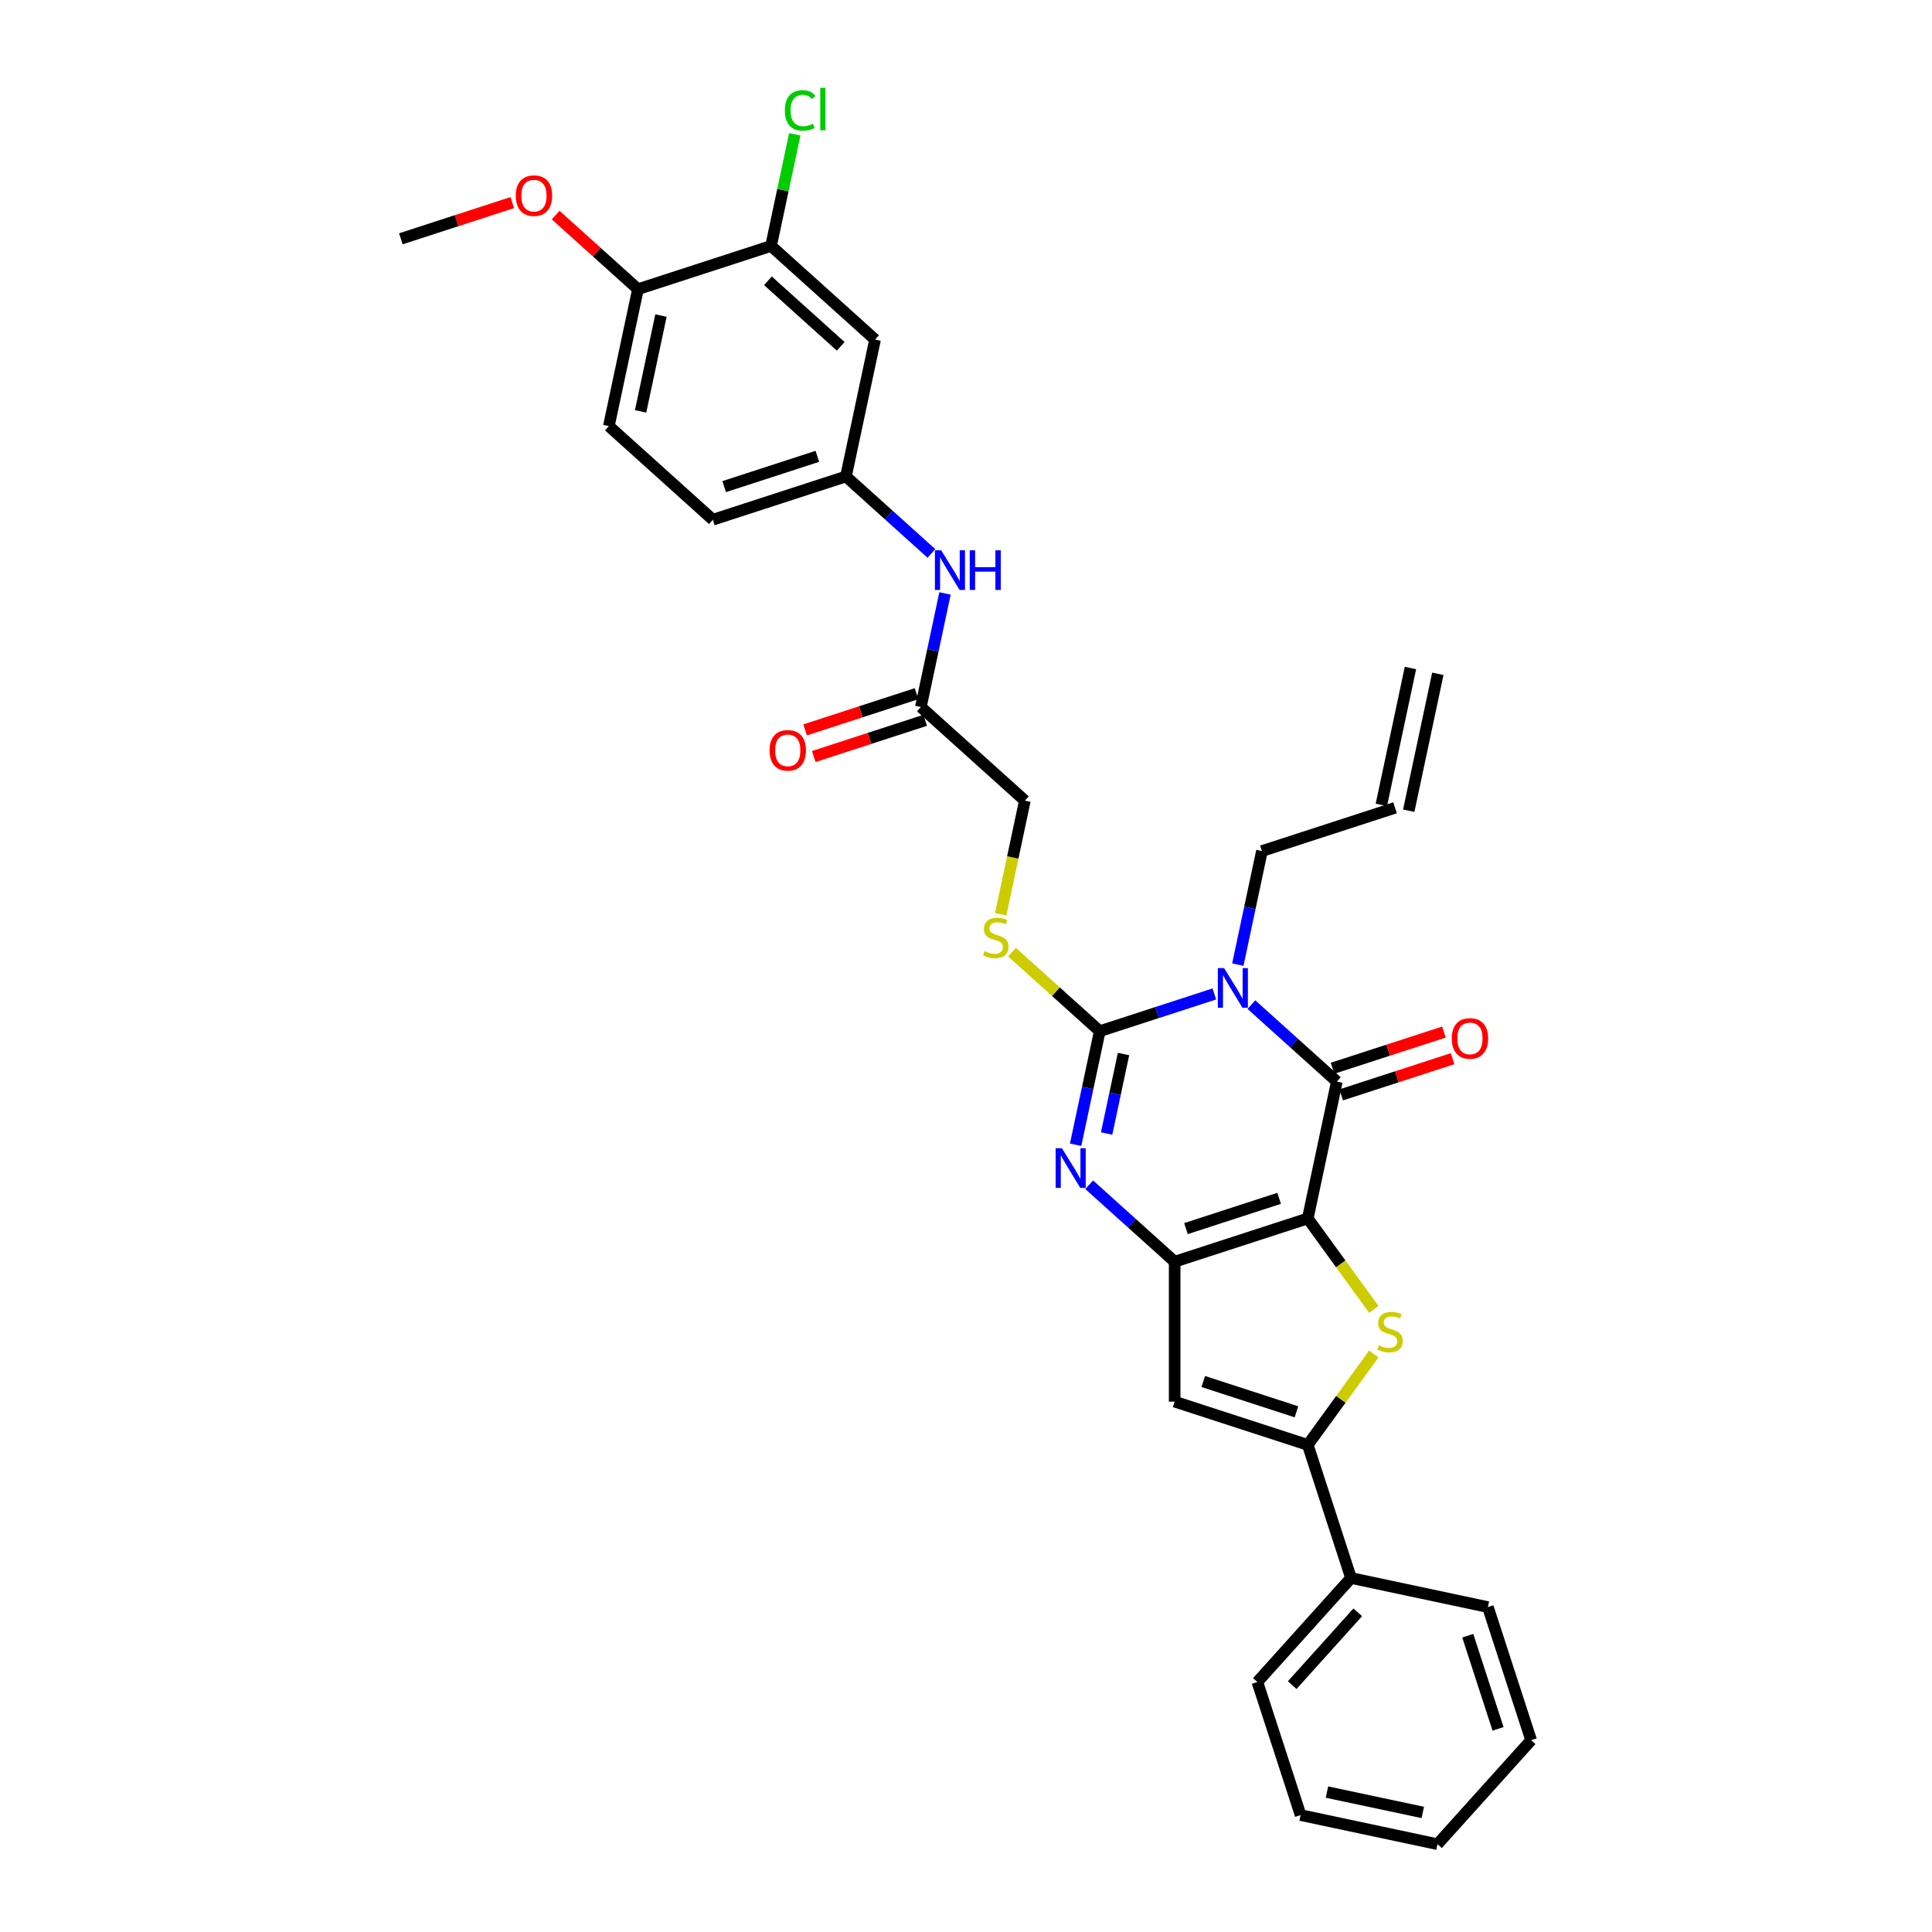 <?xml version='1.0' encoding='iso-8859-1'?>
<svg version='1.1' baseProfile='full'
              xmlns='http://www.w3.org/2000/svg'
                      xmlns:rdkit='http://www.rdkit.org/xml'
                      xmlns:xlink='http://www.w3.org/1999/xlink'
                  xml:space='preserve'
width='1000px' height='1000px' viewBox='0 0 1000 1000'>
<!-- END OF HEADER -->
<rect style='opacity:1.0;fill:#FFFFFF;stroke:none' width='1000' height='1000' x='0' y='0'> </rect>
<path class='bond-1' d='M 676.895,630.672 L 608.005,653.056' style='fill:none;fill-rule:evenodd;stroke:#000000;stroke-width:6px;stroke-linecap:butt;stroke-linejoin:miter;stroke-opacity:1' />
<path class='bond-1' d='M 662.084,620.252 L 613.861,635.92' style='fill:none;fill-rule:evenodd;stroke:#000000;stroke-width:6px;stroke-linecap:butt;stroke-linejoin:miter;stroke-opacity:1' />
<path class='bond-2' d='M 676.895,630.672 L 691.955,559.82' style='fill:none;fill-rule:evenodd;stroke:#000000;stroke-width:6px;stroke-linecap:butt;stroke-linejoin:miter;stroke-opacity:1' />
<path class='bond-5' d='M 676.895,630.672 L 693.989,654.2' style='fill:none;fill-rule:evenodd;stroke:#000000;stroke-width:6px;stroke-linecap:butt;stroke-linejoin:miter;stroke-opacity:1' />
<path class='bond-5' d='M 693.989,654.2 L 711.083,677.729' style='fill:none;fill-rule:evenodd;stroke:#CCCC00;stroke-width:6px;stroke-linecap:butt;stroke-linejoin:miter;stroke-opacity:1' />
<path class='bond-0' d='M 647.715,519.986 L 669.835,539.903' style='fill:none;fill-rule:evenodd;stroke:#0000FF;stroke-width:6px;stroke-linecap:butt;stroke-linejoin:miter;stroke-opacity:1' />
<path class='bond-0' d='M 669.835,539.903 L 691.955,559.82' style='fill:none;fill-rule:evenodd;stroke:#000000;stroke-width:6px;stroke-linecap:butt;stroke-linejoin:miter;stroke-opacity:1' />
<path class='bond-3' d='M 628.534,514.467 L 598.885,524.101' style='fill:none;fill-rule:evenodd;stroke:#0000FF;stroke-width:6px;stroke-linecap:butt;stroke-linejoin:miter;stroke-opacity:1' />
<path class='bond-3' d='M 598.885,524.101 L 569.235,533.735' style='fill:none;fill-rule:evenodd;stroke:#000000;stroke-width:6px;stroke-linecap:butt;stroke-linejoin:miter;stroke-opacity:1' />
<path class='bond-17' d='M 640.69,499.283 L 646.938,469.891' style='fill:none;fill-rule:evenodd;stroke:#0000FF;stroke-width:6px;stroke-linecap:butt;stroke-linejoin:miter;stroke-opacity:1' />
<path class='bond-17' d='M 646.938,469.891 L 653.185,440.499' style='fill:none;fill-rule:evenodd;stroke:#000000;stroke-width:6px;stroke-linecap:butt;stroke-linejoin:miter;stroke-opacity:1' />
<path class='bond-4' d='M 608.005,653.056 L 585.885,633.139' style='fill:none;fill-rule:evenodd;stroke:#000000;stroke-width:6px;stroke-linecap:butt;stroke-linejoin:miter;stroke-opacity:1' />
<path class='bond-4' d='M 585.885,633.139 L 563.765,613.223' style='fill:none;fill-rule:evenodd;stroke:#0000FF;stroke-width:6px;stroke-linecap:butt;stroke-linejoin:miter;stroke-opacity:1' />
<path class='bond-7' d='M 608.005,653.056 L 608.005,725.491' style='fill:none;fill-rule:evenodd;stroke:#000000;stroke-width:6px;stroke-linecap:butt;stroke-linejoin:miter;stroke-opacity:1' />
<path class='bond-12' d='M 694.193,566.709 L 723.025,557.341' style='fill:none;fill-rule:evenodd;stroke:#000000;stroke-width:6px;stroke-linecap:butt;stroke-linejoin:miter;stroke-opacity:1' />
<path class='bond-12' d='M 723.025,557.341 L 751.856,547.973' style='fill:none;fill-rule:evenodd;stroke:#FF0000;stroke-width:6px;stroke-linecap:butt;stroke-linejoin:miter;stroke-opacity:1' />
<path class='bond-12' d='M 689.716,552.931 L 718.548,543.563' style='fill:none;fill-rule:evenodd;stroke:#000000;stroke-width:6px;stroke-linecap:butt;stroke-linejoin:miter;stroke-opacity:1' />
<path class='bond-12' d='M 718.548,543.563 L 747.379,534.195' style='fill:none;fill-rule:evenodd;stroke:#FF0000;stroke-width:6px;stroke-linecap:butt;stroke-linejoin:miter;stroke-opacity:1' />
<path class='bond-8' d='M 569.235,533.735 L 546.514,513.277' style='fill:none;fill-rule:evenodd;stroke:#000000;stroke-width:6px;stroke-linecap:butt;stroke-linejoin:miter;stroke-opacity:1' />
<path class='bond-8' d='M 546.514,513.277 L 523.793,492.819' style='fill:none;fill-rule:evenodd;stroke:#CCCC00;stroke-width:6px;stroke-linecap:butt;stroke-linejoin:miter;stroke-opacity:1' />
<path class='bond-33' d='M 569.235,533.735 L 562.987,563.127' style='fill:none;fill-rule:evenodd;stroke:#000000;stroke-width:6px;stroke-linecap:butt;stroke-linejoin:miter;stroke-opacity:1' />
<path class='bond-33' d='M 562.987,563.127 L 556.74,592.52' style='fill:none;fill-rule:evenodd;stroke:#0000FF;stroke-width:6px;stroke-linecap:butt;stroke-linejoin:miter;stroke-opacity:1' />
<path class='bond-33' d='M 581.531,545.565 L 577.158,566.139' style='fill:none;fill-rule:evenodd;stroke:#000000;stroke-width:6px;stroke-linecap:butt;stroke-linejoin:miter;stroke-opacity:1' />
<path class='bond-33' d='M 577.158,566.139 L 572.784,586.714' style='fill:none;fill-rule:evenodd;stroke:#0000FF;stroke-width:6px;stroke-linecap:butt;stroke-linejoin:miter;stroke-opacity:1' />
<path class='bond-6' d='M 711.083,700.819 L 693.989,724.347' style='fill:none;fill-rule:evenodd;stroke:#CCCC00;stroke-width:6px;stroke-linecap:butt;stroke-linejoin:miter;stroke-opacity:1' />
<path class='bond-6' d='M 693.989,724.347 L 676.895,747.875' style='fill:none;fill-rule:evenodd;stroke:#000000;stroke-width:6px;stroke-linecap:butt;stroke-linejoin:miter;stroke-opacity:1' />
<path class='bond-15' d='M 676.895,747.875 L 699.278,816.765' style='fill:none;fill-rule:evenodd;stroke:#000000;stroke-width:6px;stroke-linecap:butt;stroke-linejoin:miter;stroke-opacity:1' />
<path class='bond-32' d='M 676.895,747.875 L 608.005,725.491' style='fill:none;fill-rule:evenodd;stroke:#000000;stroke-width:6px;stroke-linecap:butt;stroke-linejoin:miter;stroke-opacity:1' />
<path class='bond-32' d='M 671.038,730.74 L 622.815,715.071' style='fill:none;fill-rule:evenodd;stroke:#000000;stroke-width:6px;stroke-linecap:butt;stroke-linejoin:miter;stroke-opacity:1' />
<path class='bond-19' d='M 517.964,473.227 L 524.214,443.821' style='fill:none;fill-rule:evenodd;stroke:#CCCC00;stroke-width:6px;stroke-linecap:butt;stroke-linejoin:miter;stroke-opacity:1' />
<path class='bond-19' d='M 524.214,443.821 L 530.465,414.414' style='fill:none;fill-rule:evenodd;stroke:#000000;stroke-width:6px;stroke-linecap:butt;stroke-linejoin:miter;stroke-opacity:1' />
<path class='bond-9' d='M 399.095,127.303 L 452.925,175.771' style='fill:none;fill-rule:evenodd;stroke:#000000;stroke-width:6px;stroke-linecap:butt;stroke-linejoin:miter;stroke-opacity:1' />
<path class='bond-9' d='M 397.476,145.339 L 435.157,179.267' style='fill:none;fill-rule:evenodd;stroke:#000000;stroke-width:6px;stroke-linecap:butt;stroke-linejoin:miter;stroke-opacity:1' />
<path class='bond-23' d='M 399.095,127.303 L 405.237,98.41' style='fill:none;fill-rule:evenodd;stroke:#000000;stroke-width:6px;stroke-linecap:butt;stroke-linejoin:miter;stroke-opacity:1' />
<path class='bond-23' d='M 405.237,98.41 L 411.378,69.518' style='fill:none;fill-rule:evenodd;stroke:#00CC00;stroke-width:6px;stroke-linecap:butt;stroke-linejoin:miter;stroke-opacity:1' />
<path class='bond-35' d='M 399.095,127.303 L 330.205,149.686' style='fill:none;fill-rule:evenodd;stroke:#000000;stroke-width:6px;stroke-linecap:butt;stroke-linejoin:miter;stroke-opacity:1' />
<path class='bond-10' d='M 452.925,175.771 L 437.865,246.624' style='fill:none;fill-rule:evenodd;stroke:#000000;stroke-width:6px;stroke-linecap:butt;stroke-linejoin:miter;stroke-opacity:1' />
<path class='bond-11' d='M 476.635,365.945 L 530.465,414.414' style='fill:none;fill-rule:evenodd;stroke:#000000;stroke-width:6px;stroke-linecap:butt;stroke-linejoin:miter;stroke-opacity:1' />
<path class='bond-13' d='M 476.635,365.945 L 482.883,336.553' style='fill:none;fill-rule:evenodd;stroke:#000000;stroke-width:6px;stroke-linecap:butt;stroke-linejoin:miter;stroke-opacity:1' />
<path class='bond-13' d='M 482.883,336.553 L 489.13,307.16' style='fill:none;fill-rule:evenodd;stroke:#0000FF;stroke-width:6px;stroke-linecap:butt;stroke-linejoin:miter;stroke-opacity:1' />
<path class='bond-18' d='M 474.397,359.056 L 445.565,368.424' style='fill:none;fill-rule:evenodd;stroke:#000000;stroke-width:6px;stroke-linecap:butt;stroke-linejoin:miter;stroke-opacity:1' />
<path class='bond-18' d='M 445.565,368.424 L 416.734,377.792' style='fill:none;fill-rule:evenodd;stroke:#FF0000;stroke-width:6px;stroke-linecap:butt;stroke-linejoin:miter;stroke-opacity:1' />
<path class='bond-18' d='M 478.873,372.834 L 450.042,382.202' style='fill:none;fill-rule:evenodd;stroke:#000000;stroke-width:6px;stroke-linecap:butt;stroke-linejoin:miter;stroke-opacity:1' />
<path class='bond-18' d='M 450.042,382.202 L 421.211,391.57' style='fill:none;fill-rule:evenodd;stroke:#FF0000;stroke-width:6px;stroke-linecap:butt;stroke-linejoin:miter;stroke-opacity:1' />
<path class='bond-14' d='M 482.105,286.457 L 459.985,266.541' style='fill:none;fill-rule:evenodd;stroke:#0000FF;stroke-width:6px;stroke-linecap:butt;stroke-linejoin:miter;stroke-opacity:1' />
<path class='bond-14' d='M 459.985,266.541 L 437.865,246.624' style='fill:none;fill-rule:evenodd;stroke:#000000;stroke-width:6px;stroke-linecap:butt;stroke-linejoin:miter;stroke-opacity:1' />
<path class='bond-24' d='M 437.865,246.624 L 368.975,269.008' style='fill:none;fill-rule:evenodd;stroke:#000000;stroke-width:6px;stroke-linecap:butt;stroke-linejoin:miter;stroke-opacity:1' />
<path class='bond-24' d='M 423.055,236.203 L 374.832,251.872' style='fill:none;fill-rule:evenodd;stroke:#000000;stroke-width:6px;stroke-linecap:butt;stroke-linejoin:miter;stroke-opacity:1' />
<path class='bond-26' d='M 699.278,816.765 L 650.81,870.595' style='fill:none;fill-rule:evenodd;stroke:#000000;stroke-width:6px;stroke-linecap:butt;stroke-linejoin:miter;stroke-opacity:1' />
<path class='bond-26' d='M 702.774,834.533 L 668.846,872.214' style='fill:none;fill-rule:evenodd;stroke:#000000;stroke-width:6px;stroke-linecap:butt;stroke-linejoin:miter;stroke-opacity:1' />
<path class='bond-27' d='M 699.278,816.765 L 770.131,831.825' style='fill:none;fill-rule:evenodd;stroke:#000000;stroke-width:6px;stroke-linecap:butt;stroke-linejoin:miter;stroke-opacity:1' />
<path class='bond-16' d='M 330.205,149.686 L 315.145,220.539' style='fill:none;fill-rule:evenodd;stroke:#000000;stroke-width:6px;stroke-linecap:butt;stroke-linejoin:miter;stroke-opacity:1' />
<path class='bond-16' d='M 342.117,163.326 L 331.575,212.923' style='fill:none;fill-rule:evenodd;stroke:#000000;stroke-width:6px;stroke-linecap:butt;stroke-linejoin:miter;stroke-opacity:1' />
<path class='bond-25' d='M 330.205,149.686 L 308.904,130.507' style='fill:none;fill-rule:evenodd;stroke:#000000;stroke-width:6px;stroke-linecap:butt;stroke-linejoin:miter;stroke-opacity:1' />
<path class='bond-25' d='M 308.904,130.507 L 287.603,111.327' style='fill:none;fill-rule:evenodd;stroke:#FF0000;stroke-width:6px;stroke-linecap:butt;stroke-linejoin:miter;stroke-opacity:1' />
<path class='bond-20' d='M 653.185,440.499 L 722.075,418.115' style='fill:none;fill-rule:evenodd;stroke:#000000;stroke-width:6px;stroke-linecap:butt;stroke-linejoin:miter;stroke-opacity:1' />
<path class='bond-22' d='M 729.16,419.621 L 744.221,348.768' style='fill:none;fill-rule:evenodd;stroke:#000000;stroke-width:6px;stroke-linecap:butt;stroke-linejoin:miter;stroke-opacity:1' />
<path class='bond-22' d='M 714.99,416.609 L 730.05,345.756' style='fill:none;fill-rule:evenodd;stroke:#000000;stroke-width:6px;stroke-linecap:butt;stroke-linejoin:miter;stroke-opacity:1' />
<path class='bond-21' d='M 315.145,220.539 L 368.975,269.008' style='fill:none;fill-rule:evenodd;stroke:#000000;stroke-width:6px;stroke-linecap:butt;stroke-linejoin:miter;stroke-opacity:1' />
<path class='bond-28' d='M 265.148,104.866 L 236.317,114.234' style='fill:none;fill-rule:evenodd;stroke:#FF0000;stroke-width:6px;stroke-linecap:butt;stroke-linejoin:miter;stroke-opacity:1' />
<path class='bond-28' d='M 236.317,114.234 L 207.485,123.601' style='fill:none;fill-rule:evenodd;stroke:#000000;stroke-width:6px;stroke-linecap:butt;stroke-linejoin:miter;stroke-opacity:1' />
<path class='bond-30' d='M 650.81,870.595 L 673.194,939.485' style='fill:none;fill-rule:evenodd;stroke:#000000;stroke-width:6px;stroke-linecap:butt;stroke-linejoin:miter;stroke-opacity:1' />
<path class='bond-29' d='M 770.131,831.825 L 792.515,900.716' style='fill:none;fill-rule:evenodd;stroke:#000000;stroke-width:6px;stroke-linecap:butt;stroke-linejoin:miter;stroke-opacity:1' />
<path class='bond-29' d='M 759.71,846.636 L 775.379,894.859' style='fill:none;fill-rule:evenodd;stroke:#000000;stroke-width:6px;stroke-linecap:butt;stroke-linejoin:miter;stroke-opacity:1' />
<path class='bond-31' d='M 792.515,900.716 L 744.046,954.545' style='fill:none;fill-rule:evenodd;stroke:#000000;stroke-width:6px;stroke-linecap:butt;stroke-linejoin:miter;stroke-opacity:1' />
<path class='bond-34' d='M 673.194,939.485 L 744.046,954.545' style='fill:none;fill-rule:evenodd;stroke:#000000;stroke-width:6px;stroke-linecap:butt;stroke-linejoin:miter;stroke-opacity:1' />
<path class='bond-34' d='M 686.833,927.574 L 736.43,938.116' style='fill:none;fill-rule:evenodd;stroke:#000000;stroke-width:6px;stroke-linecap:butt;stroke-linejoin:miter;stroke-opacity:1' />
<path  class='atom-1' d='M 633.59 501.094
L 640.312 511.96
Q 640.979 513.032, 642.051 514.973
Q 643.123 516.914, 643.181 517.03
L 643.181 501.094
L 645.904 501.094
L 645.904 521.608
L 643.094 521.608
L 635.879 509.729
Q 635.039 508.338, 634.141 506.744
Q 633.272 505.151, 633.011 504.658
L 633.011 521.608
L 630.345 521.608
L 630.345 501.094
L 633.59 501.094
' fill='#0000FF'/>
<path  class='atom-5' d='M 549.64 594.33
L 556.362 605.196
Q 557.029 606.268, 558.101 608.209
Q 559.173 610.15, 559.231 610.266
L 559.231 594.33
L 561.954 594.33
L 561.954 614.844
L 559.144 614.844
L 551.929 602.965
Q 551.089 601.574, 550.191 599.98
Q 549.321 598.387, 549.061 597.894
L 549.061 614.844
L 546.395 614.844
L 546.395 594.33
L 549.64 594.33
' fill='#0000FF'/>
<path  class='atom-6' d='M 713.676 696.314
Q 713.908 696.401, 714.864 696.807
Q 715.82 697.213, 716.863 697.473
Q 717.936 697.705, 718.979 697.705
Q 720.92 697.705, 722.05 696.778
Q 723.18 695.822, 723.18 694.17
Q 723.18 693.04, 722.6 692.345
Q 722.05 691.65, 721.181 691.273
Q 720.311 690.896, 718.863 690.462
Q 717.037 689.911, 715.936 689.39
Q 714.864 688.868, 714.082 687.767
Q 713.329 686.666, 713.329 684.812
Q 713.329 682.233, 715.067 680.639
Q 716.834 679.046, 720.311 679.046
Q 722.687 679.046, 725.382 680.176
L 724.715 682.407
Q 722.253 681.393, 720.398 681.393
Q 718.399 681.393, 717.298 682.233
Q 716.197 683.044, 716.226 684.464
Q 716.226 685.565, 716.777 686.231
Q 717.356 686.898, 718.167 687.274
Q 719.008 687.651, 720.398 688.086
Q 722.253 688.665, 723.354 689.245
Q 724.455 689.824, 725.237 691.012
Q 726.048 692.171, 726.048 694.17
Q 726.048 697.01, 724.136 698.545
Q 722.253 700.052, 719.094 700.052
Q 717.269 700.052, 715.878 699.646
Q 714.517 699.27, 712.894 698.603
L 713.676 696.314
' fill='#CCCC00'/>
<path  class='atom-9' d='M 509.61 492.307
Q 509.842 492.394, 510.798 492.799
Q 511.754 493.205, 512.797 493.466
Q 513.869 493.698, 514.912 493.698
Q 516.854 493.698, 517.984 492.77
Q 519.114 491.814, 519.114 490.163
Q 519.114 489.033, 518.534 488.337
Q 517.984 487.642, 517.114 487.265
Q 516.245 486.889, 514.796 486.454
Q 512.971 485.904, 511.87 485.382
Q 510.798 484.861, 510.016 483.76
Q 509.262 482.659, 509.262 480.804
Q 509.262 478.225, 511.001 476.632
Q 512.768 475.038, 516.245 475.038
Q 518.621 475.038, 521.316 476.168
L 520.649 478.399
Q 518.186 477.385, 516.332 477.385
Q 514.333 477.385, 513.232 478.225
Q 512.131 479.037, 512.16 480.456
Q 512.16 481.557, 512.71 482.224
Q 513.29 482.89, 514.101 483.267
Q 514.941 483.644, 516.332 484.078
Q 518.186 484.658, 519.287 485.237
Q 520.388 485.817, 521.171 487.005
Q 521.982 488.164, 521.982 490.163
Q 521.982 493.002, 520.07 494.538
Q 518.186 496.045, 515.028 496.045
Q 513.203 496.045, 511.812 495.639
Q 510.45 495.262, 508.828 494.596
L 509.61 492.307
' fill='#CCCC00'/>
<path  class='atom-13' d='M 751.428 537.494
Q 751.428 532.568, 753.862 529.816
Q 756.296 527.063, 760.845 527.063
Q 765.394 527.063, 767.828 529.816
Q 770.262 532.568, 770.262 537.494
Q 770.262 542.478, 767.799 545.317
Q 765.336 548.128, 760.845 548.128
Q 756.325 548.128, 753.862 545.317
Q 751.428 542.507, 751.428 537.494
M 760.845 545.81
Q 763.974 545.81, 765.655 543.723
Q 767.364 541.608, 767.364 537.494
Q 767.364 533.467, 765.655 531.438
Q 763.974 529.381, 760.845 529.381
Q 757.716 529.381, 756.006 531.409
Q 754.326 533.438, 754.326 537.494
Q 754.326 541.637, 756.006 543.723
Q 757.716 545.81, 760.845 545.81
' fill='#FF0000'/>
<path  class='atom-14' d='M 487.161 284.836
L 493.883 295.701
Q 494.549 296.773, 495.621 298.714
Q 496.693 300.656, 496.751 300.771
L 496.751 284.836
L 499.475 284.836
L 499.475 305.349
L 496.664 305.349
L 489.45 293.47
Q 488.609 292.079, 487.711 290.486
Q 486.842 288.892, 486.581 288.4
L 486.581 305.349
L 483.916 305.349
L 483.916 284.836
L 487.161 284.836
' fill='#0000FF'/>
<path  class='atom-14' d='M 501.938 284.836
L 504.719 284.836
L 504.719 293.557
L 515.208 293.557
L 515.208 284.836
L 517.989 284.836
L 517.989 305.349
L 515.208 305.349
L 515.208 295.875
L 504.719 295.875
L 504.719 305.349
L 501.938 305.349
L 501.938 284.836
' fill='#0000FF'/>
<path  class='atom-19' d='M 398.328 388.387
Q 398.328 383.461, 400.762 380.709
Q 403.196 377.956, 407.745 377.956
Q 412.294 377.956, 414.728 380.709
Q 417.162 383.461, 417.162 388.387
Q 417.162 393.37, 414.699 396.21
Q 412.236 399.02, 407.745 399.02
Q 403.225 399.02, 400.762 396.21
Q 398.328 393.399, 398.328 388.387
M 407.745 396.702
Q 410.874 396.702, 412.555 394.616
Q 414.264 392.501, 414.264 388.387
Q 414.264 384.359, 412.555 382.331
Q 410.874 380.274, 407.745 380.274
Q 404.616 380.274, 402.906 382.302
Q 401.226 384.33, 401.226 388.387
Q 401.226 392.53, 402.906 394.616
Q 404.616 396.702, 407.745 396.702
' fill='#FF0000'/>
<path  class='atom-24' d='M 406.246 57.16
Q 406.246 52.061, 408.622 49.395
Q 411.026 46.7, 415.575 46.7
Q 419.806 46.7, 422.066 49.685
L 420.153 51.249
Q 418.502 49.076, 415.575 49.076
Q 412.475 49.076, 410.824 51.163
Q 409.201 53.22, 409.201 57.16
Q 409.201 61.217, 410.882 63.303
Q 412.591 65.389, 415.894 65.389
Q 418.154 65.389, 420.791 64.027
L 421.602 66.2
Q 420.53 66.895, 418.907 67.301
Q 417.285 67.707, 415.488 67.707
Q 411.026 67.707, 408.622 64.983
Q 406.246 62.26, 406.246 57.16
' fill='#00CC00'/>
<path  class='atom-24' d='M 424.557 45.455
L 427.223 45.455
L 427.223 67.446
L 424.557 67.446
L 424.557 45.455
' fill='#00CC00'/>
<path  class='atom-26' d='M 266.959 101.276
Q 266.959 96.35, 269.393 93.597
Q 271.826 90.845, 276.375 90.845
Q 280.924 90.845, 283.358 93.597
Q 285.792 96.35, 285.792 101.276
Q 285.792 106.259, 283.329 109.099
Q 280.866 111.909, 276.375 111.909
Q 271.855 111.909, 269.393 109.099
Q 266.959 106.288, 266.959 101.276
M 276.375 109.591
Q 279.505 109.591, 281.185 107.505
Q 282.895 105.39, 282.895 101.276
Q 282.895 97.248, 281.185 95.22
Q 279.505 93.163, 276.375 93.163
Q 273.246 93.163, 271.537 95.191
Q 269.856 97.219, 269.856 101.276
Q 269.856 105.419, 271.537 107.505
Q 273.246 109.591, 276.375 109.591
' fill='#FF0000'/>
</svg>
